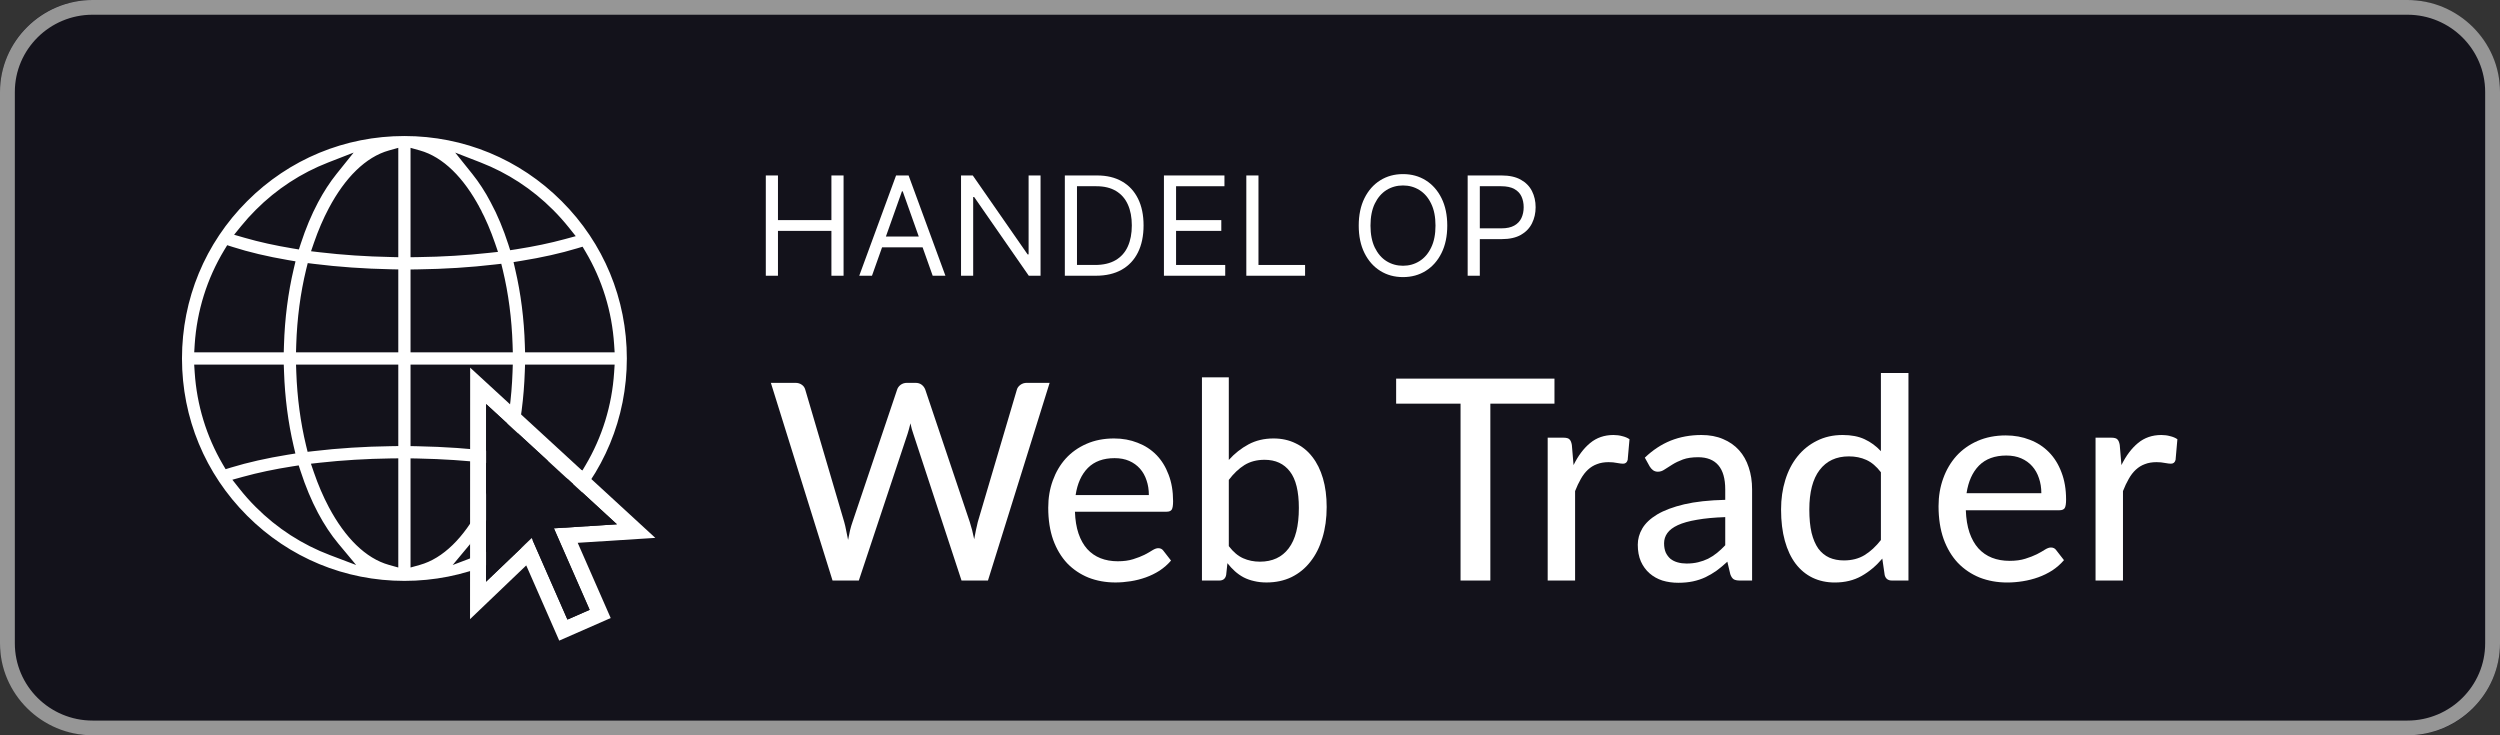 <svg width="136" height="40" viewBox="0 0 136 40" fill="none" xmlns="http://www.w3.org/2000/svg">
<rect x="0" y="0" width="136" height="40" fill="#333333" stroke="none"/>
<rect width="136" height="40" rx="5" fill="#13121B"/>
<path d="M130.963 0.801C133.295 0.801 135.193 2.685 135.193 5V35C135.193 37.315 133.295 39.199 130.963 39.199H5.037C2.705 39.199 0.807 37.315 0.807 35V5C0.807 2.685 2.705 0.801 5.037 0.801H130.963ZM130.963 2.11397e-06H5.037C2.268 2.11397e-06 0 2.251 0 5V35C0 37.749 2.268 40 5.037 40H130.963C133.732 40 136 37.749 136 35V5C136 2.251 133.732 2.11397e-06 130.963 2.11397e-06Z" fill="#969696"/>
<g clip-path="url(#clip0_7702_120686)">
<path d="M13.303 10.803L13.303 10.803C15.626 8.479 18.714 7.2 22 7.2C25.286 7.2 28.374 8.479 30.697 10.803C33.021 13.126 34.3 16.214 34.3 19.5C34.3 22.786 33.021 25.874 30.698 28.197C28.374 30.521 25.286 31.8 22 31.8C18.714 31.8 15.626 30.521 13.303 28.197C10.979 25.874 9.7 22.786 9.7 19.5C9.7 16.214 10.979 13.126 13.303 10.803ZM18.15 9.338L18.616 8.757L17.922 9.027C16.489 9.584 15.175 10.438 14.057 11.557C13.778 11.835 13.516 12.126 13.271 12.428L13.081 12.662L13.371 12.746C14.148 12.971 15.017 13.162 15.952 13.317L16.122 13.345L16.175 13.182C16.44 12.368 16.757 11.608 17.124 10.917L17.124 10.917C17.44 10.322 17.784 9.795 18.15 9.338ZM12.6 13.625L12.449 13.577L12.367 13.712C11.45 15.233 10.909 16.953 10.791 18.754L10.778 18.967H10.991H15.048H15.242L15.248 18.773C15.291 17.311 15.474 15.897 15.783 14.585L15.832 14.378L15.622 14.342C14.507 14.151 13.488 13.91 12.6 13.625ZM12.286 25.15L12.366 25.286L12.517 25.24C13.43 24.961 14.475 24.726 15.613 24.541L15.825 24.507L15.776 24.298C15.477 23.02 15.298 21.646 15.251 20.227L15.244 20.033H15.051H10.991H10.777L10.791 20.246C10.905 21.993 11.418 23.663 12.286 25.15ZM14.057 27.443L14.057 27.443C15.202 28.589 16.552 29.456 18.025 30.012L18.735 30.281L18.249 29.697C17.846 29.213 17.469 28.646 17.124 27.998C16.753 27.299 16.432 26.528 16.165 25.703L16.112 25.541L15.944 25.567C14.978 25.718 14.08 25.907 13.274 26.13L12.984 26.21L13.171 26.447C13.444 26.793 13.739 27.126 14.057 27.443ZM21.213 30.538L21.467 30.609V30.346V25.338V25.136L21.264 25.138C19.938 25.157 18.646 25.236 17.432 25.369L17.184 25.397L17.265 25.633C17.493 26.298 17.761 26.923 18.066 27.497C18.935 29.132 20.023 30.205 21.213 30.538ZM21.27 24.072L21.467 24.069L21.467 23.872L21.467 20.233L21.467 20.033H21.267H16.518H16.311L16.318 20.24C16.367 21.622 16.546 22.955 16.844 24.188L16.886 24.36L17.062 24.34C18.391 24.183 19.812 24.092 21.27 24.072ZM21.267 18.967H21.467V18.767V15.049V14.853L21.271 14.849C19.806 14.82 18.389 14.72 17.069 14.555L16.892 14.533L16.849 14.706C16.542 15.97 16.36 17.34 16.315 18.761L16.309 18.967H16.515H21.267ZM21.263 13.782L21.467 13.787V13.582V8.569V8.306L21.213 8.377C20.023 8.71 18.935 9.782 18.066 11.417L18.066 11.417C17.764 11.986 17.498 12.605 17.271 13.263L17.19 13.498L17.437 13.527C18.643 13.669 19.931 13.756 21.263 13.782ZM31.68 13.792L31.6 13.657L31.45 13.702C30.545 13.976 29.513 14.206 28.39 14.387L28.179 14.421L28.227 14.63C28.53 15.93 28.709 17.328 28.752 18.773L28.758 18.967H28.952H33.009H33.223L33.209 18.754C33.093 16.984 32.569 15.293 31.68 13.792ZM30.68 12.814L30.974 12.734L30.784 12.496C30.523 12.171 30.243 11.856 29.943 11.557C28.825 10.438 27.511 9.584 26.079 9.027L25.384 8.757L25.85 9.338C26.216 9.795 26.56 10.322 26.876 10.917L27.052 10.823L26.876 10.917C27.249 11.62 27.572 12.395 27.84 13.225L27.892 13.388L28.061 13.362C29.006 13.214 29.887 13.031 30.68 12.814ZM22.733 20.033H22.533V20.233V23.876V24.072L22.729 24.076C24.193 24.104 25.609 24.204 26.93 24.368L27.107 24.39L27.149 24.217C27.451 22.976 27.633 21.633 27.682 20.24L27.689 20.033H27.482H22.733ZM22.533 18.767V18.967H22.733H27.485H27.691L27.685 18.761C27.64 17.353 27.461 15.995 27.159 14.74L27.117 14.568L26.941 14.588C25.611 14.744 24.189 14.835 22.731 14.854L22.533 14.857V15.054V18.767ZM22.787 8.377L22.533 8.306V8.569V13.587V13.79L22.736 13.787C24.064 13.77 25.356 13.691 26.572 13.558L26.821 13.531L26.74 13.294C26.51 12.625 26.241 11.995 25.934 11.417L25.757 11.511L25.934 11.417C25.065 9.782 23.977 8.71 22.787 8.377ZM22.533 30.346V30.609L22.787 30.538C23.977 30.205 25.065 29.132 25.934 27.497L25.934 27.497C26.235 26.931 26.5 26.315 26.726 25.66L26.808 25.425L26.56 25.396C25.355 25.255 24.067 25.169 22.737 25.143L22.533 25.139V25.343V30.346ZM29.943 27.443L29.943 27.443C30.243 27.144 30.522 26.831 30.782 26.506L30.969 26.272L30.682 26.188C29.89 25.958 29.003 25.762 28.046 25.604L27.876 25.576L27.823 25.739C27.559 26.551 27.242 27.309 26.876 27.998C26.531 28.646 26.154 29.213 25.751 29.697L25.265 30.281L25.975 30.012C27.448 29.456 28.798 28.589 29.943 27.443ZM31.441 25.306L31.593 25.355L31.674 25.218C32.567 23.714 33.093 22.02 33.209 20.246L33.223 20.033H33.009H28.949H28.756L28.749 20.227C28.701 21.661 28.52 23.048 28.215 24.337L28.167 24.544L28.377 24.58C29.508 24.773 30.542 25.017 31.441 25.306Z" fill="white" stroke="#13121B" stroke-width="0.4"/>
</g>
<path d="M35.649 29.261L25.577 20L25.57 33.682L28.627 30.758L29.883 33.621L30.422 34.85L33.222 33.621L31.427 29.529L35.649 29.261ZM32.076 33.174L30.869 33.704L28.924 29.27L26.441 31.645L26.446 21.981L33.56 28.522L30.131 28.74L32.076 33.174Z" fill="white"/>
<path d="M32.076 33.174L30.869 33.704L28.924 29.27L26.441 31.645L26.446 21.981L33.56 28.522L30.131 28.74L32.076 33.174Z" fill="#13121B"/>
<path d="M57.1 20.827L53.745 31.581H52.307L49.686 23.605C49.626 23.445 49.573 23.253 49.528 23.029C49.474 23.258 49.421 23.451 49.371 23.605L46.72 31.581H45.29L41.935 20.827H43.268C43.407 20.827 43.525 20.862 43.62 20.932C43.715 20.997 43.777 21.087 43.807 21.201L45.926 28.398C45.966 28.538 46.001 28.69 46.031 28.855C46.066 29.02 46.101 29.192 46.136 29.372C46.171 29.192 46.206 29.02 46.241 28.855C46.281 28.69 46.326 28.538 46.376 28.398L48.802 21.201C48.832 21.102 48.894 21.014 48.989 20.939C49.089 20.864 49.206 20.827 49.341 20.827H49.798C49.938 20.827 50.053 20.862 50.142 20.932C50.232 21.002 50.297 21.091 50.337 21.201L52.756 28.398C52.846 28.673 52.926 28.985 52.996 29.334C53.056 28.99 53.121 28.678 53.191 28.398L55.317 21.201C55.342 21.102 55.405 21.014 55.505 20.939C55.604 20.864 55.722 20.827 55.857 20.827H57.1Z" fill="white"/>
<path d="M62.498 26.93C62.498 26.641 62.456 26.374 62.371 26.129C62.291 25.884 62.172 25.672 62.012 25.492C61.852 25.313 61.657 25.173 61.428 25.073C61.198 24.973 60.933 24.923 60.634 24.923C60.02 24.923 59.535 25.101 59.181 25.455C58.831 25.81 58.609 26.301 58.514 26.93H62.498ZM63.704 30.495C63.525 30.705 63.317 30.887 63.083 31.042C62.848 31.192 62.598 31.314 62.334 31.409C62.069 31.504 61.794 31.574 61.51 31.619C61.23 31.663 60.953 31.686 60.679 31.686C60.154 31.686 59.668 31.599 59.218 31.424C58.774 31.244 58.387 30.985 58.057 30.645C57.733 30.3 57.478 29.876 57.294 29.372C57.114 28.863 57.024 28.278 57.024 27.619C57.024 27.09 57.106 26.598 57.271 26.144C57.436 25.685 57.671 25.285 57.975 24.946C58.285 24.606 58.662 24.339 59.106 24.145C59.55 23.95 60.05 23.852 60.604 23.852C61.068 23.852 61.495 23.93 61.884 24.085C62.279 24.234 62.618 24.454 62.903 24.744C63.188 25.033 63.41 25.39 63.569 25.815C63.734 26.239 63.816 26.723 63.816 27.267C63.816 27.492 63.792 27.644 63.742 27.724C63.692 27.799 63.599 27.837 63.465 27.837H58.477C58.492 28.291 58.557 28.688 58.672 29.027C58.786 29.362 58.944 29.641 59.143 29.866C59.348 30.091 59.59 30.258 59.87 30.368C60.149 30.478 60.462 30.533 60.806 30.533C61.13 30.533 61.41 30.495 61.645 30.42C61.884 30.345 62.089 30.265 62.259 30.181C62.434 30.091 62.578 30.008 62.693 29.933C62.813 29.859 62.918 29.821 63.008 29.821C63.128 29.821 63.22 29.866 63.285 29.956L63.704 30.495Z" fill="white"/>
<path d="M66.847 29.709C67.086 30.023 67.346 30.243 67.625 30.368C67.905 30.493 68.21 30.555 68.539 30.555C69.218 30.555 69.74 30.313 70.104 29.829C70.474 29.344 70.658 28.613 70.658 27.634C70.658 26.731 70.496 26.069 70.172 25.65C69.847 25.225 69.388 25.013 68.794 25.013C68.374 25.013 68.01 25.108 67.7 25.298C67.396 25.488 67.111 25.757 66.847 26.107V29.709ZM66.847 25.021C67.161 24.671 67.518 24.389 67.918 24.174C68.317 23.96 68.771 23.852 69.28 23.852C69.725 23.852 70.124 23.94 70.479 24.115C70.838 24.284 71.143 24.531 71.392 24.856C71.642 25.175 71.834 25.565 71.969 26.024C72.104 26.484 72.171 27.003 72.171 27.582C72.171 28.196 72.094 28.755 71.939 29.259C71.789 29.764 71.572 30.196 71.287 30.555C71.008 30.915 70.666 31.194 70.261 31.394C69.857 31.589 69.403 31.686 68.898 31.686C68.654 31.686 68.429 31.661 68.225 31.611C68.02 31.566 67.83 31.499 67.655 31.409C67.486 31.319 67.328 31.209 67.183 31.079C67.039 30.95 66.901 30.802 66.772 30.637L66.704 31.274C66.664 31.479 66.54 31.581 66.33 31.581H65.386V20.527H66.847V25.021Z" fill="white"/>
<path d="M84.563 21.959H81.075V31.581H79.454V21.959H75.95V20.597H84.563V21.959Z" fill="white"/>
<path d="M85.601 25.301C85.851 24.791 86.152 24.391 86.504 24.1C86.856 23.81 87.279 23.664 87.773 23.664C87.942 23.664 88.1 23.685 88.248 23.726C88.401 23.761 88.533 23.817 88.645 23.894L88.546 25.018C88.51 25.156 88.426 25.225 88.294 25.225C88.222 25.225 88.115 25.212 87.972 25.186C87.83 25.156 87.677 25.141 87.513 25.141C87.274 25.141 87.062 25.176 86.879 25.248C86.695 25.314 86.529 25.416 86.381 25.554C86.239 25.686 86.111 25.852 85.999 26.051C85.887 26.245 85.782 26.466 85.685 26.716V31.581H84.194V23.81H85.05C85.214 23.81 85.323 23.84 85.379 23.901C85.441 23.957 85.484 24.059 85.509 24.207L85.601 25.301Z" fill="white"/>
<path d="M93.853 28.131C93.246 28.152 92.731 28.2 92.308 28.277C91.885 28.348 91.54 28.445 91.275 28.567C91.01 28.69 90.819 28.835 90.701 29.003C90.584 29.167 90.526 29.35 90.526 29.554C90.526 29.748 90.556 29.916 90.617 30.059C90.684 30.197 90.77 30.311 90.877 30.403C90.99 30.49 91.12 30.554 91.268 30.594C91.415 30.635 91.576 30.656 91.749 30.656C91.979 30.656 92.188 30.633 92.377 30.587C92.57 30.541 92.751 30.477 92.92 30.395C93.088 30.309 93.249 30.204 93.402 30.082C93.555 29.959 93.705 29.819 93.853 29.661V28.131ZM89.478 24.896C89.911 24.483 90.38 24.174 90.885 23.97C91.395 23.766 91.954 23.664 92.56 23.664C93.004 23.664 93.397 23.738 93.738 23.886C94.08 24.029 94.368 24.23 94.603 24.49C94.837 24.75 95.013 25.061 95.13 25.424C95.253 25.786 95.314 26.186 95.314 26.625V31.581H94.648C94.501 31.581 94.388 31.558 94.312 31.512C94.235 31.461 94.174 31.369 94.128 31.237L93.968 30.556C93.769 30.74 93.573 30.903 93.379 31.046C93.185 31.183 92.981 31.303 92.767 31.405C92.558 31.502 92.333 31.576 92.094 31.627C91.854 31.678 91.589 31.703 91.298 31.703C90.992 31.703 90.704 31.663 90.434 31.581C90.169 31.494 89.937 31.364 89.738 31.191C89.539 31.018 89.381 30.801 89.263 30.541C89.151 30.281 89.095 29.977 89.095 29.631C89.095 29.325 89.177 29.031 89.34 28.751C89.508 28.465 89.779 28.21 90.151 27.986C90.528 27.762 91.018 27.578 91.619 27.435C92.226 27.293 92.971 27.211 93.853 27.191V26.625C93.853 26.038 93.728 25.599 93.478 25.309C93.228 25.018 92.861 24.873 92.377 24.873C92.05 24.873 91.775 24.914 91.551 24.995C91.331 25.077 91.14 25.169 90.977 25.271C90.819 25.367 90.679 25.457 90.556 25.538C90.439 25.62 90.317 25.661 90.189 25.661C90.087 25.661 89.998 25.633 89.921 25.577C89.85 25.52 89.791 25.454 89.745 25.378L89.478 24.896Z" fill="white"/>
<path d="M102.321 25.691C102.076 25.37 101.811 25.146 101.525 25.018C101.245 24.891 100.929 24.827 100.577 24.827C99.894 24.827 99.363 25.074 98.986 25.569C98.614 26.058 98.427 26.775 98.427 27.718C98.427 28.213 98.468 28.636 98.55 28.988C98.637 29.335 98.759 29.62 98.917 29.845C99.08 30.064 99.279 30.227 99.514 30.334C99.748 30.436 100.013 30.487 100.309 30.487C100.743 30.487 101.117 30.39 101.434 30.197C101.75 30.003 102.046 29.73 102.321 29.378V25.691ZM103.82 20.291V31.581H102.918C102.708 31.581 102.578 31.482 102.527 31.283L102.397 30.388C102.066 30.78 101.689 31.097 101.265 31.336C100.847 31.571 100.363 31.688 99.812 31.688C99.368 31.688 98.966 31.602 98.603 31.428C98.246 31.255 97.941 31.002 97.686 30.671C97.431 30.334 97.234 29.919 97.097 29.424C96.959 28.929 96.89 28.361 96.89 27.718C96.89 27.142 96.966 26.607 97.12 26.112C97.272 25.617 97.494 25.189 97.785 24.827C98.076 24.465 98.427 24.182 98.841 23.978C99.254 23.769 99.72 23.664 100.24 23.664C100.71 23.664 101.107 23.741 101.434 23.894C101.765 24.047 102.061 24.264 102.321 24.544V20.291H103.82Z" fill="white"/>
<path d="M111.049 26.831C111.049 26.535 111.006 26.262 110.919 26.013C110.837 25.763 110.715 25.546 110.552 25.362C110.389 25.179 110.19 25.036 109.955 24.934C109.721 24.832 109.45 24.781 109.144 24.781C108.517 24.781 108.022 24.962 107.66 25.324C107.303 25.686 107.077 26.189 106.98 26.831H111.049ZM112.28 30.472C112.097 30.686 111.885 30.872 111.646 31.03C111.406 31.183 111.151 31.308 110.881 31.405C110.61 31.502 110.33 31.573 110.039 31.619C109.754 31.665 109.471 31.688 109.19 31.688C108.655 31.688 108.158 31.599 107.699 31.421C107.245 31.237 106.85 30.972 106.513 30.625C106.182 30.273 105.921 29.84 105.733 29.325C105.549 28.805 105.457 28.208 105.457 27.535C105.457 26.994 105.542 26.492 105.71 26.028C105.878 25.559 106.118 25.151 106.429 24.804C106.745 24.457 107.13 24.184 107.584 23.985C108.038 23.787 108.548 23.687 109.114 23.687C109.588 23.687 110.024 23.766 110.422 23.924C110.825 24.077 111.171 24.302 111.462 24.598C111.753 24.893 111.98 25.258 112.143 25.691C112.311 26.125 112.395 26.619 112.395 27.175C112.395 27.405 112.37 27.56 112.319 27.642C112.268 27.718 112.173 27.757 112.036 27.757H106.941C106.957 28.221 107.023 28.626 107.14 28.973C107.258 29.314 107.418 29.6 107.622 29.829C107.831 30.059 108.079 30.23 108.364 30.342C108.65 30.454 108.968 30.51 109.32 30.51C109.652 30.51 109.937 30.472 110.177 30.395C110.422 30.319 110.631 30.237 110.804 30.151C110.983 30.059 111.131 29.975 111.248 29.898C111.37 29.822 111.477 29.784 111.569 29.784C111.691 29.784 111.786 29.829 111.852 29.921L112.28 30.472Z" fill="white"/>
<path d="M115.406 25.301C115.656 24.791 115.957 24.391 116.308 24.1C116.66 23.81 117.084 23.664 117.578 23.664C117.746 23.664 117.905 23.685 118.052 23.726C118.205 23.761 118.338 23.817 118.45 23.894L118.351 25.018C118.315 25.156 118.231 25.225 118.098 25.225C118.027 25.225 117.92 25.212 117.777 25.186C117.634 25.156 117.481 25.141 117.318 25.141C117.078 25.141 116.867 25.176 116.683 25.248C116.5 25.314 116.334 25.416 116.186 25.554C116.043 25.686 115.916 25.852 115.804 26.051C115.691 26.245 115.587 26.466 115.49 26.716V31.581H113.998V23.81H114.855C115.018 23.81 115.128 23.84 115.184 23.901C115.245 23.957 115.289 24.059 115.314 24.207L115.406 25.301Z" fill="white"/>
<path d="M41.66 15V9.545H42.321V11.974H45.229V9.545H45.89V15H45.229V12.56H42.321V15H41.66Z" fill="white"/>
<path d="M47.436 15H46.743L48.746 9.545H49.428L51.431 15H50.738L49.108 10.408H49.066L47.436 15ZM47.691 12.869H50.483V13.455H47.691V12.869Z" fill="white"/>
<path d="M56.606 9.545V15H55.966L52.994 10.717H52.941V15H52.28V9.545H52.919L55.902 13.839H55.956V9.545H56.606Z" fill="white"/>
<path d="M59.611 15H57.927V9.545H59.685C60.214 9.545 60.667 9.654 61.043 9.873C61.42 10.089 61.708 10.401 61.909 10.808C62.11 11.213 62.21 11.697 62.21 12.262C62.21 12.83 62.109 13.319 61.906 13.729C61.704 14.138 61.409 14.452 61.022 14.672C60.635 14.891 60.164 15 59.611 15ZM58.588 14.414H59.568C60.019 14.414 60.393 14.327 60.689 14.153C60.986 13.979 61.207 13.731 61.352 13.41C61.498 13.088 61.571 12.706 61.571 12.262C61.571 11.822 61.499 11.443 61.355 11.125C61.211 10.805 60.996 10.56 60.71 10.39C60.425 10.217 60.069 10.131 59.642 10.131H58.588V14.414Z" fill="white"/>
<path d="M63.318 15V9.545H66.61V10.131H63.978V11.974H66.439V12.56H63.978V14.414H66.652V15H63.318Z" fill="white"/>
<path d="M67.8 15V9.545H68.461V14.414H70.996V15H67.8Z" fill="white"/>
<path d="M78.731 12.273C78.731 12.848 78.627 13.345 78.419 13.764C78.211 14.183 77.926 14.506 77.564 14.733C77.202 14.961 76.788 15.074 76.323 15.074C75.858 15.074 75.444 14.961 75.082 14.733C74.72 14.506 74.435 14.183 74.227 13.764C74.019 13.345 73.915 12.848 73.915 12.273C73.915 11.697 74.019 11.2 74.227 10.781C74.435 10.362 74.72 10.039 75.082 9.812C75.444 9.584 75.858 9.471 76.323 9.471C76.788 9.471 77.202 9.584 77.564 9.812C77.926 10.039 78.211 10.362 78.419 10.781C78.627 11.2 78.731 11.697 78.731 12.273ZM78.091 12.273C78.091 11.8 78.013 11.402 77.854 11.077C77.698 10.752 77.486 10.506 77.218 10.339C76.952 10.172 76.653 10.089 76.323 10.089C75.993 10.089 75.694 10.172 75.425 10.339C75.159 10.506 74.947 10.752 74.789 11.077C74.633 11.402 74.555 11.8 74.555 12.273C74.555 12.745 74.633 13.143 74.789 13.468C74.947 13.793 75.159 14.039 75.425 14.206C75.694 14.373 75.993 14.457 76.323 14.457C76.653 14.457 76.952 14.373 77.218 14.206C77.486 14.039 77.698 13.793 77.854 13.468C78.013 13.143 78.091 12.745 78.091 12.273Z" fill="white"/>
<path d="M79.841 15V9.545H81.684C82.112 9.545 82.462 9.623 82.734 9.777C83.007 9.93 83.21 10.136 83.341 10.398C83.472 10.659 83.538 10.95 83.538 11.271C83.538 11.592 83.472 11.885 83.341 12.147C83.211 12.41 83.011 12.62 82.739 12.776C82.467 12.93 82.119 13.008 81.695 13.008H80.374V12.422H81.674C81.967 12.422 82.202 12.371 82.379 12.27C82.557 12.169 82.686 12.032 82.766 11.86C82.847 11.686 82.888 11.489 82.888 11.271C82.888 11.053 82.847 10.857 82.766 10.685C82.686 10.513 82.556 10.378 82.377 10.28C82.198 10.181 81.96 10.131 81.663 10.131H80.502V15H79.841Z" fill="white"/>
<defs>
<clipPath id="clip0_7702_120686">
<rect width="25" height="25" fill="white" transform="translate(9.5 7)"/>
</clipPath>
</defs>
</svg>
